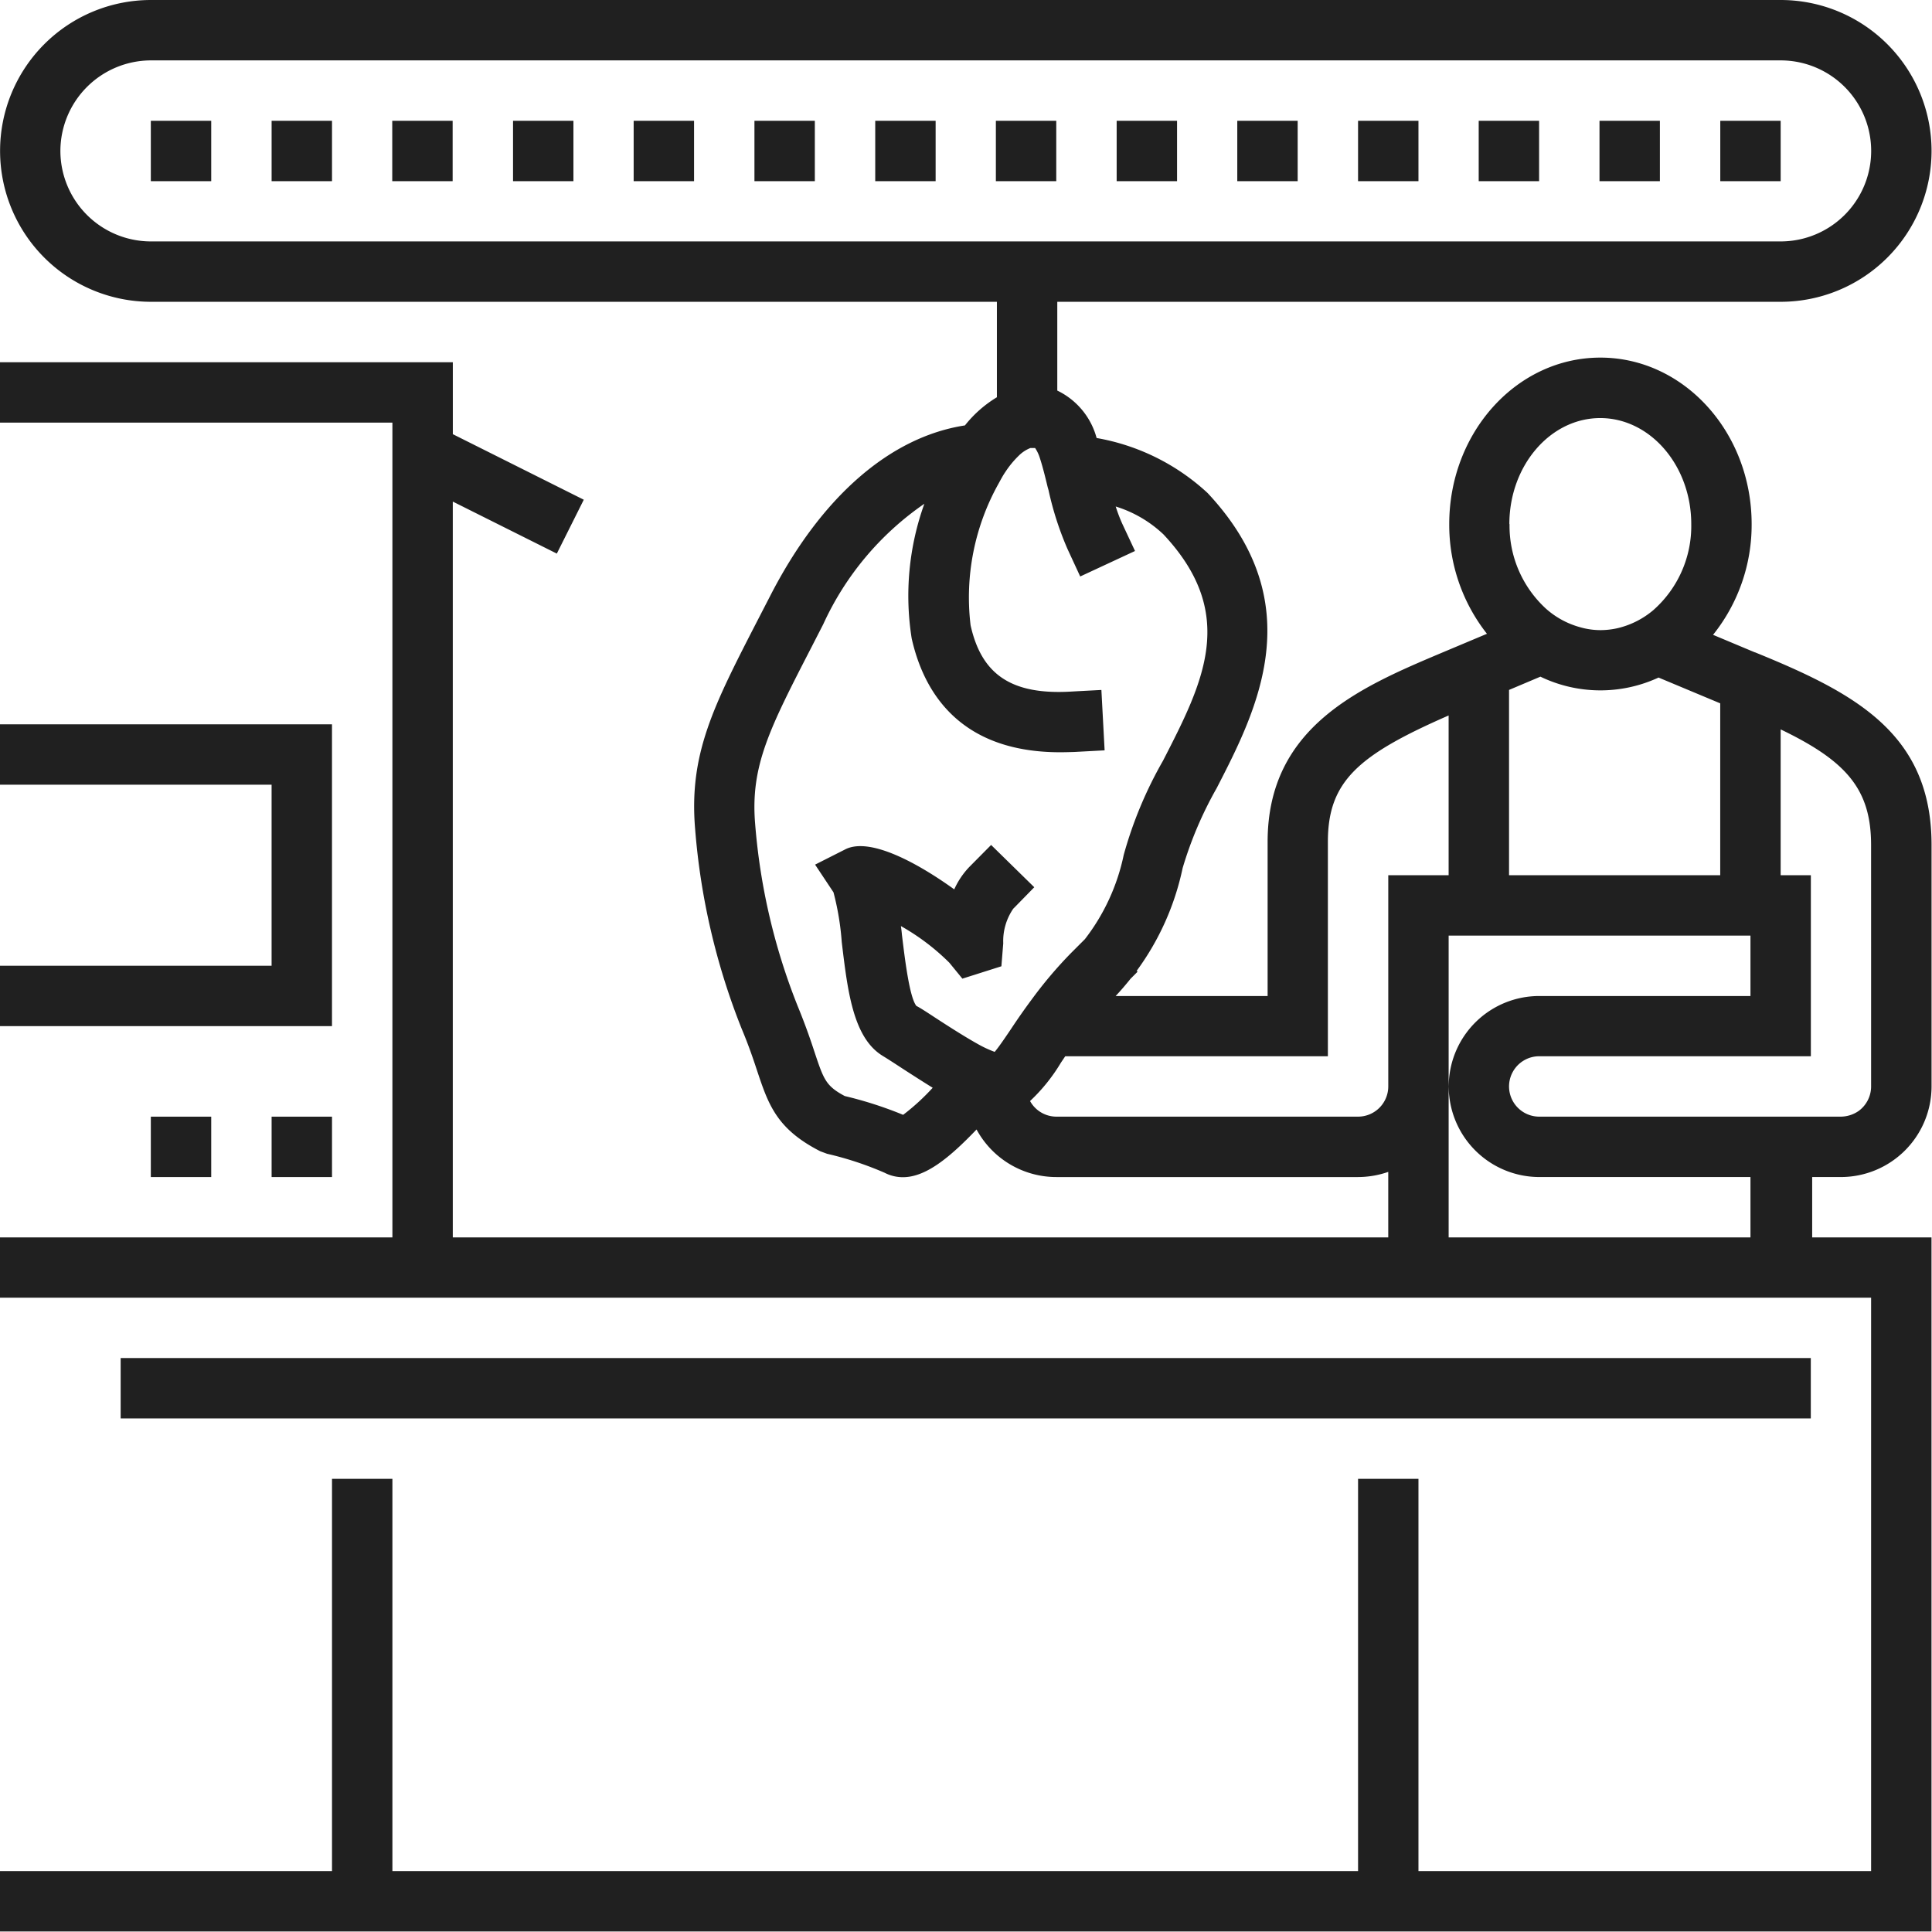 <svg data-name="그룹 89733" xmlns="http://www.w3.org/2000/svg" width="104" height="104" viewBox="0 0 104 104">
    <defs>
        <clipPath id="kwv2eyu7da">
            <path data-name="사각형 82052" style="fill:#202020" d="M0 0h104v104H0z"/>
        </clipPath>
    </defs>
    <g data-name="그룹 89732" style="clip-path:url(#kwv2eyu7da)">
        <path data-name="패스 91646" d="m94.466 35.117-2.252-.944a9.46 9.46 0 0 0 2.077-5.963c0-4.94-3.647-8.96-8.143-8.96s-8.135 4.02-8.135 8.96a9.473 9.473 0 0 0 2.03 5.907l-2.379 1c-4.416 1.863-9.428 3.98-9.428 10.2v8.3h-8.182c.278-.293.547-.611.809-.936l.373-.373-.048-.048a14.317 14.317 0 0 0 2.474-5.534 20.521 20.521 0 0 1 1.832-4.3c2.157-4.187 5.1-9.927-.492-15.89a11.76 11.76 0 0 0-5.971-2.958 3.975 3.975 0 0 0-2.117-2.553v-4.779h38.939a8.123 8.123 0 0 0 0-16.246H8.127a8.123 8.123 0 1 0 0 16.246h45.536v5.138a6.426 6.426 0 0 0-1.72 1.516c-4.02.618-7.755 3.838-10.506 9.221l-.626 1.213C38.408 38 37.084 40.565 37.417 44.6a36.824 36.824 0 0 0 2.513 10.792c.373.888.618 1.618.817 2.22.611 1.832 1.047 3.156 3.409 4.361l.365.135a17.752 17.752 0 0 1 3.1 1.023 2.136 2.136 0 0 0 .983.238c1.237 0 2.521-1.062 3.964-2.569a4.885 4.885 0 0 0 4.29 2.561h16.247a5 5 0 0 0 1.625-.278v3.528H24.374V27l5.6 2.8 1.451-2.9-7.049-3.528V19.5H0v3.251h21.123v43.86H0v3.243h100.722v30.868H76.356V79.607h-3.251v21.115H21.123V79.607h-3.251v21.115H0v3.251h103.973V66.611H97.55V63.36h1.55a4.883 4.883 0 0 0 4.876-4.876v-13c0-6-4.115-8.175-9.507-10.371M3.251 8.127a4.883 4.883 0 0 1 4.876-4.876h87.726a4.872 4.872 0 0 1 0 9.745H8.127a4.876 4.876 0 0 1-4.876-4.869m97.471 45.489v4.868a1.637 1.637 0 0 1-.666 1.316 1.709 1.709 0 0 1-.959.309H82.858a1.625 1.625 0 1 1 0-3.251h14.621v-9.744h-1.626v-7.85c3.536 1.7 4.868 3.219 4.868 6.224zm-25.991 4.868a1.628 1.628 0 0 1-1.625 1.625H56.859a1.622 1.622 0 0 1-1.411-.84 9.548 9.548 0 0 0 1.664-2.069l.23-.341H71.48V45.314c0-3.267 1.649-4.678 6.5-6.8v8.6h-3.249v11.37zm-26.11 1.53A21.057 21.057 0 0 0 45.473 59c-1.023-.547-1.134-.888-1.641-2.41a34.42 34.42 0 0 0-.9-2.45 33.6 33.6 0 0 1-2.284-9.808c-.254-3.108.777-5.114 3.045-9.515l.626-1.221a15.863 15.863 0 0 1 5.439-6.478 14.649 14.649 0 0 0-.682 7.247c.634 2.831 2.537 6.129 7.992 6.129.254 0 .507-.008.769-.016l1.625-.087-.174-3.251-1.34.071-.278.016c-3.211.19-4.829-.9-5.423-3.568a12.56 12.56 0 0 1 1.491-7.6c.127-.23.246-.46.389-.666a5.158 5.158 0 0 1 .714-.864 1.834 1.834 0 0 1 .626-.412h.254a2.1 2.1 0 0 1 .262.563c.151.46.3 1.07.412 1.538l.048.167a16.882 16.882 0 0 0 1.023 3.172l.682 1.475.563-.262 2.387-1.11-.69-1.475a8.474 8.474 0 0 1-.349-.92 6.556 6.556 0 0 1 2.569 1.5c4.028 4.3 2.149 7.953-.024 12.187a21.954 21.954 0 0 0-2.114 5.068 11.108 11.108 0 0 1-2.09 4.535l-.6.6-.119.119a22.9 22.9 0 0 0-2.149 2.534 34.47 34.47 0 0 0-1.1 1.57c-.3.444-.658.975-.888 1.245a6.159 6.159 0 0 1-.959-.452l-.1-.056c-.777-.444-1.665-1.023-2.165-1.348-.412-.27-.785-.515-.991-.618-.381-.476-.634-2.648-.777-3.822a7.8 7.8 0 0 0-.056-.476 12.116 12.116 0 0 1 2.609 1.974l.7.856 2.1-.666.1-1.237a3.072 3.072 0 0 1 .539-1.863l.1-.1 1.031-1.055-2.323-2.276-1.152 1.162a4.266 4.266 0 0 0-.833 1.229c-1.927-1.388-4.559-2.854-5.891-2.141l-1.6.809.991 1.491a14.6 14.6 0 0 1 .444 2.672c.317 2.648.611 5.154 2.2 6.129.285.174.634.4 1.015.65.6.389 1.158.745 1.681 1.07a11.9 11.9 0 0 1-1.594 1.459m32.636-31.8c0-3.148 2.2-5.709 4.892-5.709s4.9 2.561 4.9 5.709A6.037 6.037 0 0 1 89 32.842a4.62 4.62 0 0 1-1.9.967 4.22 4.22 0 0 1-.951.111 3.983 3.983 0 0 1-1.1-.159 4.57 4.57 0 0 1-1.824-.991 6.049 6.049 0 0 1-1.966-4.559m-3.278 30.273v-8.119h16.247v3.251h-11.37a4.871 4.871 0 0 0-4.868 4.662l-.008.206.008.214a4.882 4.882 0 0 0 4.868 4.662h11.37v3.251H77.981zM92.6 47.114H81.232v-9.975l1.689-.714a7.442 7.442 0 0 0 6.359.048l3.32 1.388z" style="fill:#202020"/>
        <path data-name="패스 91647" d="M71.086 12.471H91.8V9.22H.819v3.251h70.267z" transform="translate(5.676 63.884)" style="fill:#202020"/>
        <path data-name="사각형 82036" transform="translate(14.621 60.11)" style="fill:#202020" d="M0 0h3.251v3.251H0z"/>
        <path data-name="사각형 82037" transform="translate(8.119 60.11)" style="fill:#202020" d="M0 0h3.251v3.251H0z"/>
        <path data-name="패스 91648" d="M17.872 21.164V4.917H0v3.251h14.621v9.745H0v3.251h17.872z" transform="translate(-.001 34.072)" style="fill:#202020"/>
        <path data-name="사각형 82038" transform="translate(60.11 6.502)" style="fill:#202020" d="M0 0h3.251v3.251H0z"/>
        <path data-name="사각형 82039" transform="translate(14.621 6.502)" style="fill:#202020" d="M0 0h3.251v3.251H0z"/>
        <path data-name="사각형 82040" transform="translate(21.115 6.502)" style="fill:#202020" d="M0 0h3.251v3.251H0z"/>
        <path data-name="사각형 82041" transform="translate(66.603 6.502)" style="fill:#202020" d="M0 0h3.251v3.251H0z"/>
        <path data-name="사각형 82042" transform="translate(8.119 6.502)" style="fill:#202020" d="M0 0h3.251v3.251H0z"/>
        <path data-name="사각형 82043" transform="translate(92.603 6.502)" style="fill:#202020" d="M0 0h3.251v3.251H0z"/>
        <path data-name="사각형 82044" transform="translate(73.105 6.502)" style="fill:#202020" d="M0 0h3.251v3.251H0z"/>
        <path data-name="사각형 82045" transform="translate(79.599 6.502)" style="fill:#202020" d="M0 0h3.251v3.251H0z"/>
        <path data-name="사각형 82046" transform="translate(86.101 6.502)" style="fill:#202020" d="M0 0h3.251v3.251H0z"/>
        <path data-name="사각형 82047" transform="translate(53.608 6.502)" style="fill:#202020" d="M0 0h3.251v3.251H0z"/>
        <path data-name="사각형 82048" transform="translate(27.617 6.502)" style="fill:#202020" d="M0 0h3.251v3.251H0z"/>
        <path data-name="사각형 82049" transform="translate(47.114 6.502)" style="fill:#202020" d="M0 0h3.251v3.251H0z"/>
        <path data-name="사각형 82050" transform="translate(40.612 6.502)" style="fill:#202020" d="M0 0h3.251v3.251H0z"/>
        <path data-name="사각형 82051" transform="translate(34.11 6.502)" style="fill:#202020" d="M0 0h3.251v3.251H0z"/>
    </g>
</svg>

